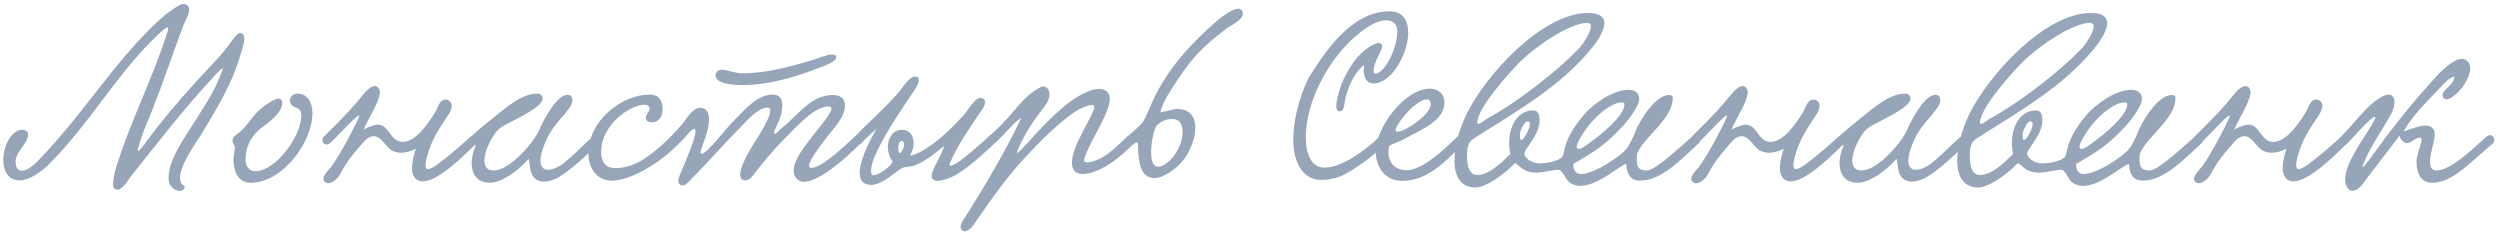 <?xml version="1.0" encoding="UTF-8"?> <svg xmlns="http://www.w3.org/2000/svg" width="592" height="55" viewBox="0 0 592 55" fill="none"> <path d="M56.892 7.833C57.62 7.833 57.844 8.561 57.844 9.177C57.844 10.297 57.34 11.642 57.172 12.201C54.988 20.041 51.292 25.698 47.652 31.858C47.092 32.754 42.612 38.858 42.612 42.161C42.612 42.946 42.892 43.562 43.508 43.953C43.676 44.066 43.732 44.178 43.732 44.346C43.732 44.737 43.228 45.185 42.556 45.185C41.212 45.185 39.924 44.01 39.924 42.218C39.924 37.681 43.452 33.09 46.644 27.938C48.884 24.297 50.788 21.777 52.692 16.57C52.748 16.401 52.748 16.233 52.692 16.233C52.3 16.233 50.452 18.305 50.06 18.753C43.116 26.258 37.964 33.09 31.076 41.657C30.404 42.441 29.116 44.906 27.828 44.906C27.044 44.906 26.764 44.346 26.764 43.673C26.764 42.498 27.156 40.818 27.324 40.202C30.964 28.329 36.116 18.866 39.756 7.217C39.924 6.657 39.812 6.489 39.644 6.489C39.196 6.489 37.964 7.721 37.46 8.169C27.716 17.297 21.668 28.834 11.364 39.138C9.908 40.593 6.828 42.721 4.756 42.721C1.9 42.721 0.78 40.425 0.78 37.849C0.78 34.545 2.684 30.738 5.316 30.738C6.212 30.738 6.66 31.354 6.66 31.858C6.66 33.873 3.692 36.002 3.692 38.185C3.692 39.697 4.14 40.425 5.26 40.425C7.052 40.425 9.404 37.681 10.58 36.394C18.644 27.826 24.86 18.361 32.42 10.073C35.332 6.937 38.916 3.129 42.724 1.113C42.948 1.001 43.228 0.945 43.452 0.945C44.292 0.945 44.796 1.505 44.796 2.345C44.796 3.521 43.844 4.865 43.508 5.817C40.82 12.93 38.692 19.369 36.004 26.201C34.94 28.834 33.82 31.017 32.7 35.161C32.084 37.458 35.276 32.586 37.012 30.401C41.492 24.745 45.244 20.546 50.06 15.45C51.796 13.601 52.748 12.537 54.036 10.857C54.764 9.961 55.996 7.833 56.892 7.833ZM70.461 22.169C72.925 22.169 73.989 24.465 73.989 26.762C73.989 33.706 66.877 43.282 59.373 43.282C56.125 43.282 55.285 40.145 55.285 37.737C55.285 36.673 55.621 35.666 55.621 34.938C55.621 34.266 55.061 34.154 55.061 33.258C55.061 32.194 56.405 31.745 57.413 30.681C59.541 28.497 60.213 26.538 63.741 24.297C64.245 24.017 65.253 23.346 65.981 23.346C66.485 23.346 66.821 23.681 66.821 24.465C66.821 26.706 63.405 29.169 62.397 29.898C60.381 31.354 58.141 33.761 58.141 37.906C58.141 39.361 59.037 40.538 60.437 40.538C65.309 40.538 71.357 32.249 71.357 27.322C71.357 26.538 71.133 25.809 70.125 25.474C69.341 25.194 68.669 24.745 68.669 23.849C68.669 22.898 69.397 22.169 70.461 22.169ZM111.399 32.361C112.575 31.634 113.975 32.922 112.631 34.154C109.495 37.178 103.727 42.946 100.087 42.946C98.351 42.946 97.567 41.545 97.567 39.809C97.567 38.353 98.015 36.617 98.463 35.218C97.231 35.834 96.055 36.169 94.991 36.169C94.263 36.169 93.535 36.002 92.863 35.666C91.351 34.882 90.343 32.249 88.495 32.249C87.095 32.249 86.031 33.706 85.303 34.545C83.231 36.953 82.055 38.353 80.487 41.322C79.871 42.441 78.639 43.394 77.687 43.394C77.183 43.394 76.567 42.946 76.567 42.33C76.567 41.322 78.303 39.754 78.695 39.138C80.711 36.225 83.567 30.962 84.967 27.77C85.919 25.585 80.039 32.194 78.247 33.818C77.071 34.882 75.727 33.593 76.679 32.361C77.631 31.41 81.551 27.657 84.519 24.186C85.639 22.898 87.319 20.378 88.719 20.378C89.447 20.378 89.951 21.049 89.951 21.834C89.951 23.905 87.375 27.77 86.087 30.681C87.319 30.009 88.775 29.506 89.503 29.506C92.191 29.561 92.415 33.593 95.327 33.593C97.567 33.593 99.527 31.465 100.703 29.953C101.375 29.113 102.719 27.322 103.391 25.866C103.839 24.858 104.399 23.57 105.463 23.57C106.191 23.57 106.975 24.13 106.975 24.97C106.975 25.698 106.583 26.649 106.023 27.433C104.175 30.177 102.831 32.081 101.655 35.33C101.039 37.121 100.759 38.353 100.759 39.081C100.759 39.754 100.983 40.033 101.375 40.033C102.439 40.033 104.623 38.185 107.087 36.169C107.927 35.498 110.559 33.202 111.399 32.361ZM112.693 34.322C112.077 34.602 111.013 34.097 111.013 33.313C111.013 33.033 111.181 32.642 111.573 32.306C113.197 30.794 115.213 29.169 116.277 28.329C119.861 25.474 123.389 22.169 127.309 22.169C128.037 22.169 128.485 22.785 128.485 23.346C128.485 24.297 127.309 25.137 126.469 25.753C123.781 27.713 119.301 29.45 118.069 30.625C116.613 31.97 114.709 35.609 114.709 38.017C114.709 39.361 115.269 40.37 116.893 40.37C120.701 40.37 126.413 33.761 127.701 30.738C128.597 28.61 131.789 22.45 134.365 22.45C135.093 22.45 135.541 22.841 135.541 23.738C135.541 25.922 131.509 28.61 129.549 32.754C128.429 35.105 127.981 36.842 127.981 38.074C127.981 39.529 128.709 40.202 129.773 40.202C130.557 40.202 131.509 39.865 132.517 39.306C134.813 38.017 140.245 32.026 140.973 32.026C141.477 32.026 142.037 32.586 142.037 33.09C142.037 34.041 134.253 41.434 131.061 42.553C130.221 42.834 129.493 43.002 128.877 43.002C124.901 43.002 125.685 38.578 125.181 37.681C125.181 37.626 125.013 37.737 124.957 37.849C123.053 40.09 118.909 43.282 115.997 43.282C112.861 43.282 111.685 41.097 111.685 38.578C111.685 37.233 112.077 35.778 112.637 34.489L112.693 34.322ZM198.017 13.601C198.017 14.722 194.545 15.841 193.369 16.29C187.937 18.361 181.833 20.154 175.729 20.154C174.553 20.154 169.457 20.041 169.457 17.913C169.457 16.962 170.129 16.514 170.857 16.514C172.257 16.514 174.105 17.354 175.673 17.354C181.833 17.354 187.321 15.674 192.249 14.274C193.817 13.825 195.553 12.93 196.953 12.93C197.457 12.93 198.017 12.93 198.017 13.601ZM153.833 22.393C155.905 22.393 156.913 23.681 156.913 25.866C156.913 27.489 156.129 28.945 154.337 28.945C153.497 28.945 152.937 28.61 152.937 27.881C152.937 27.041 153.833 26.425 153.833 25.753C153.833 25.081 153.217 24.802 152.601 24.802C149.353 24.802 142.353 29.393 142.353 35.946C142.353 38.242 143.249 39.809 145.825 39.809C148.177 39.809 150.473 38.913 152.265 37.794C155.681 35.609 158.761 32.586 161.449 29.506C162.625 28.162 163.857 25.585 165.817 25.529C167.385 25.529 167.889 26.817 167.889 28.273C167.889 31.017 166.433 33.929 165.873 35.946C165.817 36.225 165.985 36.394 166.153 36.394C167.385 36.394 171.529 30.905 173.209 29.169C176.513 25.809 179.313 22.393 183.009 22.393C184.745 22.393 185.249 23.57 185.249 24.913C185.249 26.201 184.857 27.77 184.409 28.721C184.017 29.617 183.289 30.962 183.289 31.465C183.289 31.634 183.345 31.689 183.513 31.689C183.905 31.689 184.521 30.794 185.305 30.177C188.889 27.378 191.969 22.506 197.177 22.506C198.745 22.506 200.089 23.122 200.089 24.97C200.089 27.938 197.289 30.401 195.161 33.313C194.321 34.489 191.633 37.849 191.577 39.249C191.577 39.586 191.745 39.754 192.137 39.754C193.537 39.754 196.281 38.185 202.329 32.417C203.617 31.186 204.569 33.09 203.617 34.097C200.313 37.514 193.929 43.057 190.345 43.057C189.281 43.057 187.937 42.218 187.937 40.425C187.937 37.737 190.737 34.434 191.913 32.865C193.369 30.905 196.897 26.93 196.897 25.698C196.897 25.305 196.505 25.194 196.113 25.194C192.865 25.194 188.497 30.122 185.753 32.865C183.569 35.05 181.217 37.849 179.033 40.593C178.417 41.377 177.689 42.721 176.457 42.721C175.561 42.721 175.281 42.05 175.281 41.322C175.281 40.37 175.785 39.081 176.121 38.353C177.801 34.489 180.265 31.858 181.945 27.938C182.225 27.265 182.393 26.649 182.393 26.09C182.393 25.585 182.113 25.474 181.777 25.474C180.713 25.474 179.593 26.145 178.697 26.873C177.241 28.049 175.953 29.561 174.441 31.073C170.745 34.77 167.777 38.353 163.801 42.273C163.185 42.889 162.513 43.898 161.673 43.898C160.945 43.898 160.609 43.394 160.609 42.834C160.609 42.105 161.113 41.209 161.337 40.593C162.289 38.297 164.697 32.865 164.697 31.017C164.697 30.625 164.585 30.514 164.417 30.514C164.081 30.514 163.521 31.017 163.353 31.241C159.489 35.666 155.457 39.026 150.585 41.266C149.129 41.938 146.889 42.778 144.817 42.778C141.569 42.778 139.329 40.033 139.329 36.337C139.329 28.386 147.449 22.393 153.833 22.393ZM235.67 33.818C233.486 35.834 229.734 39.417 226.43 41.377C225.758 41.77 223.462 42.834 221.95 42.834C221.278 42.834 220.606 42.498 220.606 41.714C220.606 40.033 222.902 37.121 223.574 34.602C221.95 35.666 220.326 37.569 216.742 39.138C216.126 39.417 214.39 39.474 213.718 39.754C212.262 40.37 209.07 43.785 206.326 43.785C204.366 43.785 203.582 42.666 203.582 40.929C203.582 38.074 205.654 33.706 207.558 30.57C206.27 31.521 204.814 32.977 203.918 33.986C202.742 35.05 201.286 33.706 202.238 32.474C203.358 31.465 203.918 30.794 205.206 29.561C207.558 27.322 210.75 24.241 212.99 21.666C213.55 20.994 215.286 18.137 216.63 18.137C217.358 18.137 217.582 18.474 217.582 18.922C217.582 19.762 216.742 21.049 216.294 21.721C213.438 25.977 210.75 29.841 208.342 34.489C207.502 36.169 206.27 38.41 206.27 40.538C206.27 40.929 206.27 41.489 206.886 41.489C208.062 41.489 210.694 39.642 211.422 38.297C210.582 37.178 210.246 35.889 210.246 34.714C210.246 32.922 211.31 30.738 213.606 30.738C215.398 30.738 216.35 32.081 216.35 33.873C216.35 34.825 216.07 35.834 215.51 36.842C216.91 36.673 218.926 35.498 219.99 34.714C223.014 32.697 226.15 29.561 228.446 26.985C229.174 26.201 230.742 23.177 232.198 23.177C232.702 23.177 233.262 23.57 233.262 24.186C233.262 25.25 231.974 26.762 231.75 27.098C229.398 30.681 226.99 33.986 225.03 38.41C224.918 38.633 224.862 38.858 224.862 38.969C224.862 39.138 224.974 39.249 225.142 39.249C226.038 39.249 229.23 36.673 230.35 35.666C231.022 35.105 233.43 33.033 234.102 32.361C235.278 31.634 236.286 32.642 235.67 33.818ZM212.99 36.282C213.438 36.225 214.11 34.993 214.11 34.154C214.11 33.818 213.942 33.37 213.494 33.37C212.934 33.37 212.71 34.266 212.71 35.05C212.71 35.609 212.822 36.114 212.99 36.282ZM240.732 36.337C241.684 35.778 244.204 32.865 245.548 31.41C249.132 27.602 254.06 22.506 258.988 21.218C259.436 21.105 259.884 21.049 260.276 21.049C261.62 21.049 262.796 21.777 262.796 23.346C262.796 24.578 262.236 26.034 261.844 26.93C260.556 30.009 258.764 32.809 257.588 35.441C257.308 36.114 256.692 37.458 256.692 37.962C256.692 38.297 257.028 38.465 257.42 38.465C258.26 38.465 259.604 37.962 260.22 37.681C262.292 36.73 264.364 34.825 266.94 32.306C267.948 31.354 269.516 32.865 268.62 33.818C265.652 36.898 262.348 39.529 259.156 40.65C258.372 40.929 257.308 41.209 256.356 41.209C254.732 41.209 253.836 40.258 253.836 38.465C253.836 36.282 255.236 33.425 256.58 30.849C257.252 29.561 259.156 26.145 259.156 25.305C259.156 25.026 258.932 24.858 258.54 24.858C257.532 24.858 255.516 25.809 254.508 26.482C249.972 29.674 245.94 33.818 242.188 37.906C238.1 42.386 234.964 46.865 231.38 52.017C230.708 53.026 229.756 54.761 228.3 54.761C227.852 54.761 227.46 54.202 227.46 53.697C227.46 52.913 228.132 52.017 228.524 51.458C232.836 44.681 238.268 35.553 241.796 27.994C240.956 27.994 236.924 32.865 235.692 33.818C234.516 34.882 233.228 33.481 234.18 32.249C236.252 30.625 238.268 28.386 240.228 26.09C242.3 23.681 243.7 22.169 245.94 20.881C246.388 20.657 246.78 20.489 247.116 20.489C247.956 20.489 248.516 21.386 248.516 22.282C248.516 23.738 247.62 24.913 246.724 26.034C244.708 28.553 241.908 32.754 240.732 36.337ZM274.774 26.593C275.95 26.482 277.798 25.809 278.694 25.809C281.886 25.809 283.062 27.77 283.062 30.233C283.062 33.09 281.494 36.617 279.59 38.633C278.19 40.202 275.39 42.161 273.43 42.161C269.902 42.161 269.566 38.185 269.454 34.097C269.454 33.929 269.398 33.706 269.174 33.706C269.006 33.706 268.782 33.818 268.502 34.154C267.326 34.882 266.15 33.258 267.102 32.306C269.006 30.401 269.51 30.29 270.574 28.945C271.19 28.162 272.198 25.585 272.814 24.241C276.342 16.346 282.054 10.242 288.382 4.753C288.942 4.249 291.742 2.065 293.254 2.065C293.814 2.065 294.318 2.513 294.318 3.185C294.318 4.809 291.35 6.041 290.51 6.713C285.358 10.578 282.446 13.434 279.03 18.642C277.742 20.657 275.278 24.017 274.774 26.593ZM273.822 29.841C273.262 30.681 272.59 33.593 272.59 36.002C272.59 37.066 272.646 39.474 274.27 39.474C275.614 39.474 277.406 37.794 278.134 36.673C279.254 35.05 280.038 33.202 280.038 31.13C280.038 29.113 279.03 28.162 277.518 28.162C276.23 28.162 274.718 28.777 273.822 29.841ZM323.044 15.393C321.308 16.514 319.068 20.209 318.452 24.073C318.228 25.305 318.228 26.369 317.164 26.369C316.604 26.369 316.436 25.866 316.436 25.137C316.436 23.177 317.78 19.482 318.172 18.753C319.908 15.338 321.252 13.21 324.108 11.194C324.668 10.802 325.788 10.185 326.516 10.185C326.852 10.185 327.3 10.409 327.3 10.914C327.3 12.146 325.284 14.498 325.284 16.794C325.284 17.297 325.396 17.465 325.564 17.465C327.916 17.465 330.884 11.361 330.884 7.497C330.884 5.817 330.044 4.809 328.196 4.809C325.564 4.809 322.484 7.329 321.42 8.225C314.476 13.993 309.212 24.13 309.212 32.529C309.212 36.45 310.556 39.697 313.58 39.697C317.948 39.697 323.044 35.498 325.06 33.873C325.62 33.425 326.572 32.138 327.412 32.081C327.916 32.081 328.42 32.809 328.42 33.258C328.42 34.489 320.916 40.313 317.388 41.77C316.324 42.218 314.532 42.609 312.908 42.609C308.428 42.609 306.244 38.353 306.244 33.09C306.244 27.546 308.372 20.77 310.556 17.354C314.812 10.69 320.748 2.681 329.036 2.681C332.228 2.681 333.46 4.865 333.46 7.721C333.46 12.761 329.484 19.762 325.284 19.762C323.212 19.762 322.652 17.521 323.044 15.393ZM342.056 24.241C342.056 28.666 336.512 30.681 332.312 33.033C331.08 33.706 329.008 34.209 328.896 34.77C328.84 35.218 328.784 35.609 328.784 36.002C328.784 39.249 331.136 40.313 333.096 40.313C336.736 40.313 342 35.441 344.968 32.474C346.032 31.41 347.544 32.922 346.424 34.097C341.832 38.801 337.688 42.834 332.032 42.834C327.776 42.834 325.76 39.306 325.76 35.834C325.76 30.457 332.48 20.994 338.64 20.994C340.432 20.994 342.056 22.169 342.056 24.241ZM338.024 23.514C335.448 23.514 331.304 28.442 330.576 30.401C330.52 30.57 330.464 30.681 330.464 30.794C330.464 31.073 330.632 31.186 330.968 31.186C332.76 31.186 338.808 27.098 338.808 24.689C338.808 24.241 338.584 23.514 338.024 23.514ZM387.645 36.45C387.589 36.953 387.589 37.458 387.589 37.849C387.589 39.529 388.037 40.37 389.941 40.37C392.013 40.37 397.893 34.77 400.917 32.138C401.757 31.41 403.325 32.977 402.261 33.929C398.509 37.289 393.581 42.778 388.373 42.778C385.517 42.778 385.237 40.425 385.069 38.801C383.781 39.306 381.541 40.986 380.925 41.377C379.357 42.33 376.725 44.01 374.261 44.01C373.253 44.01 372.413 43.785 371.629 43.169C370.677 42.498 370.061 40.202 368.997 40.202C367.541 40.202 365.637 40.873 363.901 40.873C360.317 40.873 359.925 39.026 358.749 38.633C355.725 41.77 351.581 44.401 349.397 44.401C345.869 44.401 344.413 41.714 344.413 37.962C344.413 34.77 345.477 30.738 347.325 26.93C351.917 17.634 365.245 3.073 376.053 3.073C378.909 3.073 379.917 4.081 379.917 5.481C379.917 7.497 377.901 10.297 376.445 11.977C369.389 20.378 360.093 25.809 349.677 32.361C348.165 33.313 347.381 33.761 347.381 36.898C347.381 39.809 348.165 41.434 349.789 41.434C353.205 41.434 356.677 37.233 357.629 36.505C356.509 30.738 359.085 26.145 363.005 26.145C364.405 26.145 364.573 27.378 364.573 28.497C364.573 32.026 360.989 35.161 360.989 36.394C360.989 37.346 362.613 38.69 364.517 38.69C366.757 38.69 369.221 37.962 369.837 37.233C370.397 36.562 370.397 35.218 370.733 34.322C371.685 31.578 373.085 29.561 374.989 27.265C376.949 24.913 381.765 21.273 385.573 21.273C386.637 21.273 388.149 21.553 388.149 23.514C388.149 25.026 385.685 28.329 384.397 29.73C380.253 34.266 377.733 35.834 372.581 38.801C372.469 40.593 373.477 41.209 374.373 41.209C376.221 41.209 379.133 39.642 379.805 39.249C381.821 38.017 384.677 36.225 385.629 34.545C386.245 33.425 386.693 32.586 387.197 31.297C388.205 28.61 392.013 22.506 395.149 22.506C395.989 22.506 396.101 22.785 396.101 23.233C396.101 28.218 389.157 32.474 387.645 36.45ZM376.725 6.265C376.725 5.761 376.501 5.425 375.829 5.425C371.685 5.425 363.341 11.137 359.533 15.057C357.125 17.578 349.957 25.418 349.789 29.058C349.789 30.009 351.917 28.218 352.029 28.162C359.589 24.073 368.941 16.625 373.701 11.697C374.597 10.802 376.725 7.777 376.725 6.265ZM384.677 24.689C384.677 24.41 384.509 24.241 384.061 24.241C381.429 24.241 377.397 27.826 375.437 30.738C375.101 31.297 373.365 33.65 373.365 34.77C373.365 35.05 373.533 35.273 373.813 35.273C374.653 35.273 376.445 33.818 377.117 33.313C378.909 32.026 384.677 27.433 384.677 24.689ZM361.661 28.721C361.045 28.834 359.925 30.738 359.925 31.858C359.925 32.194 359.869 33.145 360.205 33.145C360.821 33.145 362.277 30.57 362.277 29.393C362.277 28.945 362.109 28.721 361.661 28.721ZM435.313 32.361C436.489 31.634 437.889 32.922 436.545 34.154C433.409 37.178 427.641 42.946 424.001 42.946C422.265 42.946 421.481 41.545 421.481 39.809C421.481 38.353 421.929 36.617 422.377 35.218C421.145 35.834 419.969 36.169 418.905 36.169C418.177 36.169 417.449 36.002 416.777 35.666C415.265 34.882 414.257 32.249 412.409 32.249C411.009 32.249 409.945 33.706 409.217 34.545C407.145 36.953 405.969 38.353 404.401 41.322C403.785 42.441 402.553 43.394 401.601 43.394C401.097 43.394 400.481 42.946 400.481 42.33C400.481 41.322 402.217 39.754 402.609 39.138C404.625 36.225 407.481 30.962 408.881 27.77C409.833 25.585 403.953 32.194 402.161 33.818C400.985 34.882 399.641 33.593 400.593 32.361C401.545 31.41 405.465 27.657 408.433 24.186C409.553 22.898 411.233 20.378 412.633 20.378C413.361 20.378 413.865 21.049 413.865 21.834C413.865 23.905 411.289 27.77 410.001 30.681C411.233 30.009 412.689 29.506 413.417 29.506C416.105 29.561 416.329 33.593 419.241 33.593C421.481 33.593 423.441 31.465 424.617 29.953C425.289 29.113 426.633 27.322 427.305 25.866C427.753 24.858 428.313 23.57 429.377 23.57C430.105 23.57 430.889 24.13 430.889 24.97C430.889 25.698 430.497 26.649 429.937 27.433C428.089 30.177 426.745 32.081 425.569 35.33C424.953 37.121 424.673 38.353 424.673 39.081C424.673 39.754 424.897 40.033 425.289 40.033C426.353 40.033 428.537 38.185 431.001 36.169C431.841 35.498 434.473 33.202 435.313 32.361ZM436.607 34.322C435.991 34.602 434.927 34.097 434.927 33.313C434.927 33.033 435.095 32.642 435.487 32.306C437.111 30.794 439.127 29.169 440.191 28.329C443.775 25.474 447.303 22.169 451.223 22.169C451.951 22.169 452.399 22.785 452.399 23.346C452.399 24.297 451.223 25.137 450.383 25.753C447.695 27.713 443.215 29.45 441.983 30.625C440.527 31.97 438.623 35.609 438.623 38.017C438.623 39.361 439.183 40.37 440.807 40.37C444.615 40.37 450.327 33.761 451.615 30.738C452.511 28.61 455.703 22.45 458.279 22.45C459.007 22.45 459.455 22.841 459.455 23.738C459.455 25.922 455.423 28.61 453.463 32.754C452.343 35.105 451.895 36.842 451.895 38.074C451.895 39.529 452.623 40.202 453.687 40.202C454.471 40.202 455.423 39.865 456.431 39.306C458.727 38.017 464.159 32.026 464.887 32.026C465.391 32.026 465.951 32.586 465.951 33.09C465.951 34.041 458.167 41.434 454.975 42.553C454.135 42.834 453.407 43.002 452.791 43.002C448.815 43.002 449.599 38.578 449.095 37.681C449.095 37.626 448.927 37.737 448.871 37.849C446.967 40.09 442.823 43.282 439.911 43.282C436.775 43.282 435.599 41.097 435.599 38.578C435.599 37.233 435.991 35.778 436.551 34.489L436.607 34.322ZM506.7 36.45C506.644 36.953 506.644 37.458 506.644 37.849C506.644 39.529 507.092 40.37 508.996 40.37C511.068 40.37 516.948 34.77 519.972 32.138C520.812 31.41 522.38 32.977 521.316 33.929C517.564 37.289 512.636 42.778 507.428 42.778C504.572 42.778 504.292 40.425 504.124 38.801C502.836 39.306 500.596 40.986 499.98 41.377C498.412 42.33 495.78 44.01 493.316 44.01C492.308 44.01 491.468 43.785 490.684 43.169C489.732 42.498 489.116 40.202 488.052 40.202C486.596 40.202 484.692 40.873 482.956 40.873C479.372 40.873 478.98 39.026 477.804 38.633C474.78 41.77 470.636 44.401 468.452 44.401C464.924 44.401 463.468 41.714 463.468 37.962C463.468 34.77 464.532 30.738 466.38 26.93C470.972 17.634 484.3 3.073 495.108 3.073C497.964 3.073 498.972 4.081 498.972 5.481C498.972 7.497 496.956 10.297 495.5 11.977C488.444 20.378 479.148 25.809 468.732 32.361C467.22 33.313 466.436 33.761 466.436 36.898C466.436 39.809 467.22 41.434 468.844 41.434C472.26 41.434 475.732 37.233 476.684 36.505C475.564 30.738 478.14 26.145 482.06 26.145C483.46 26.145 483.628 27.378 483.628 28.497C483.628 32.026 480.044 35.161 480.044 36.394C480.044 37.346 481.668 38.69 483.572 38.69C485.812 38.69 488.276 37.962 488.892 37.233C489.452 36.562 489.452 35.218 489.788 34.322C490.74 31.578 492.14 29.561 494.044 27.265C496.004 24.913 500.82 21.273 504.628 21.273C505.692 21.273 507.204 21.553 507.204 23.514C507.204 25.026 504.74 28.329 503.452 29.73C499.308 34.266 496.788 35.834 491.636 38.801C491.524 40.593 492.532 41.209 493.428 41.209C495.276 41.209 498.188 39.642 498.86 39.249C500.876 38.017 503.732 36.225 504.684 34.545C505.3 33.425 505.748 32.586 506.252 31.297C507.26 28.61 511.068 22.506 514.204 22.506C515.044 22.506 515.156 22.785 515.156 23.233C515.156 28.218 508.212 32.474 506.7 36.45ZM495.78 6.265C495.78 5.761 495.556 5.425 494.884 5.425C490.74 5.425 482.396 11.137 478.588 15.057C476.18 17.578 469.012 25.418 468.844 29.058C468.844 30.009 470.972 28.218 471.084 28.162C478.644 24.073 487.996 16.625 492.756 11.697C493.652 10.802 495.78 7.777 495.78 6.265ZM503.732 24.689C503.732 24.41 503.564 24.241 503.116 24.241C500.484 24.241 496.452 27.826 494.492 30.738C494.156 31.297 492.42 33.65 492.42 34.77C492.42 35.05 492.588 35.273 492.868 35.273C493.708 35.273 495.5 33.818 496.172 33.313C497.964 32.026 503.732 27.433 503.732 24.689ZM480.716 28.721C480.1 28.834 478.98 30.738 478.98 31.858C478.98 32.194 478.924 33.145 479.26 33.145C479.876 33.145 481.332 30.57 481.332 29.393C481.332 28.945 481.164 28.721 480.716 28.721ZM554.367 32.361C555.543 31.634 556.943 32.922 555.599 34.154C552.463 37.178 546.695 42.946 543.055 42.946C541.319 42.946 540.535 41.545 540.535 39.809C540.535 38.353 540.983 36.617 541.431 35.218C540.199 35.834 539.023 36.169 537.959 36.169C537.231 36.169 536.503 36.002 535.831 35.666C534.319 34.882 533.311 32.249 531.463 32.249C530.063 32.249 528.999 33.706 528.271 34.545C526.199 36.953 525.023 38.353 523.455 41.322C522.839 42.441 521.607 43.394 520.655 43.394C520.151 43.394 519.535 42.946 519.535 42.33C519.535 41.322 521.271 39.754 521.663 39.138C523.679 36.225 526.535 30.962 527.935 27.77C528.887 25.585 523.007 32.194 521.215 33.818C520.039 34.882 518.695 33.593 519.647 32.361C520.599 31.41 524.519 27.657 527.487 24.186C528.607 22.898 530.287 20.378 531.687 20.378C532.415 20.378 532.919 21.049 532.919 21.834C532.919 23.905 530.343 27.77 529.055 30.681C530.287 30.009 531.743 29.506 532.471 29.506C535.159 29.561 535.383 33.593 538.295 33.593C540.535 33.593 542.495 31.465 543.671 29.953C544.343 29.113 545.687 27.322 546.359 25.866C546.807 24.858 547.367 23.57 548.431 23.57C549.159 23.57 549.943 24.13 549.943 24.97C549.943 25.698 549.551 26.649 548.991 27.433C547.143 30.177 545.799 32.081 544.623 35.33C544.007 37.121 543.727 38.353 543.727 39.081C543.727 39.754 543.951 40.033 544.343 40.033C545.407 40.033 547.591 38.185 550.055 36.169C550.895 35.498 553.527 33.202 554.367 32.361ZM581.142 18.137C579.742 18.529 578.734 19.817 577.782 20.826C574.926 23.849 571.286 27.265 569.158 31.13C570.726 30.625 572.854 29.73 574.422 29.73C575.43 29.73 576.55 30.29 576.55 31.802C576.55 33.258 575.43 36.282 575.43 38.353C575.43 39.529 575.822 40.37 576.998 40.37C580.47 40.37 586.406 34.489 588.59 32.529C590.27 31.017 591.222 33.202 590.27 33.986C588.198 35.721 584.558 39.138 582.206 40.818C580.302 42.218 578.006 43.282 576.046 43.282C573.862 43.282 572.238 41.938 572.238 38.13C572.238 36.673 573.414 34.154 573.414 33.09C573.414 32.865 573.358 32.586 572.966 32.586C572.07 32.586 570.95 33.873 570.054 33.873C569.214 33.873 568.486 33.202 568.206 32.138C565.966 35.05 563.166 38.745 560.702 41.938C559.638 43.282 558.63 45.185 557.006 45.185C556.278 45.185 555.326 44.121 555.326 42.609C555.326 40.09 556.782 37.569 558.07 35.273C559.414 32.865 563.894 26.706 562.046 27.77C560.758 28.497 557.062 32.697 556.11 33.706C554.654 35.218 553.142 33.481 554.71 31.97C556.614 30.122 559.75 26.09 561.99 24.297C562.606 23.794 564.398 22.393 565.686 22.393C566.582 22.393 567.03 23.233 567.03 24.13C567.03 25.081 566.638 26.145 566.302 26.817C564.118 30.905 561.486 34.322 559.694 38.69C558.35 41.938 562.998 35.05 564.79 32.697C568.038 28.386 572.07 23.401 575.766 19.369C576.83 18.194 580.47 13.938 582.99 13.938C584.166 13.938 584.95 14.945 584.95 16.177C584.95 17.465 584.222 18.977 583.214 20.489C583.102 20.713 580.806 23.514 579.35 23.514C578.846 23.514 578.398 23.066 578.398 22.506C578.398 21.162 581.366 19.873 581.142 18.137Z" fill="#96A5B7"></path> </svg> 